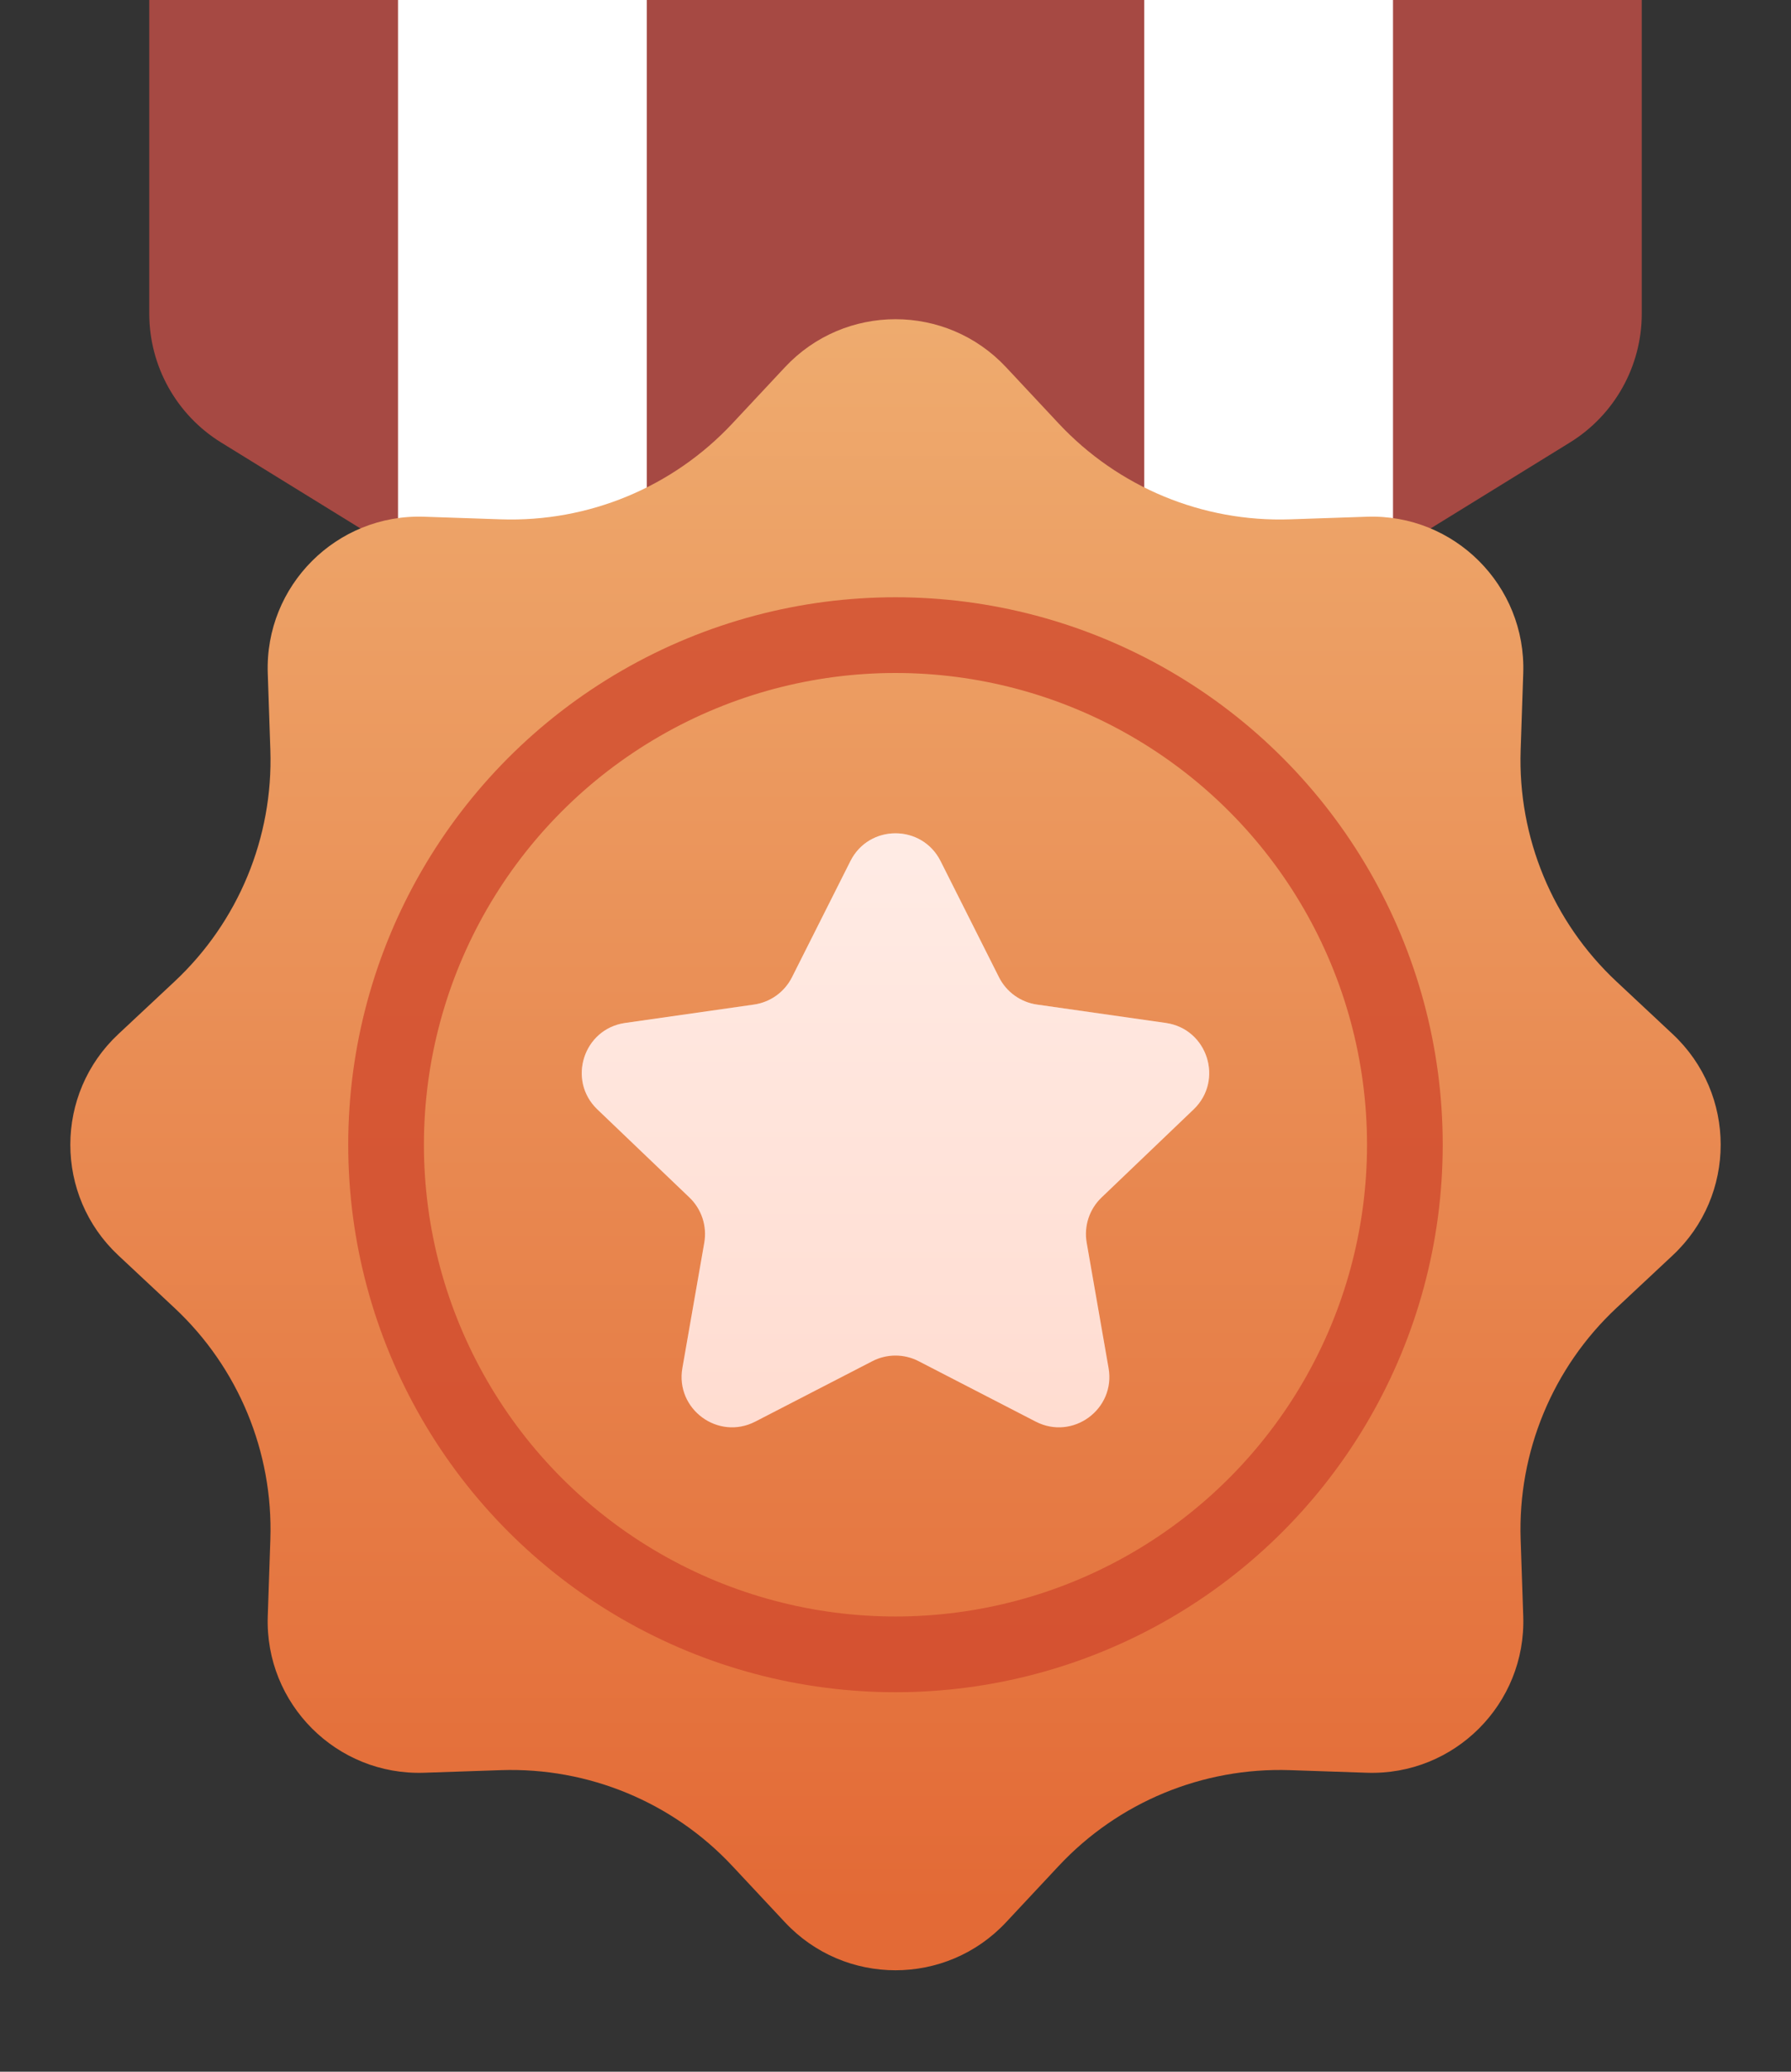 <svg width="64" height="74" viewBox="0 0 64 74" fill="none" xmlns="http://www.w3.org/2000/svg">
<rect x="0" y="0" width="64" height="74" fill="#333333" stroke="none"/>
<path d="M5.334 0H58.667V11.203C58.667 13.079 57.695 14.822 56.097 15.807L32.001 30.667L7.904 15.807C6.307 14.822 5.334 13.079 5.334 11.203V0Z" fill="#A64943"/>
<rect x="14.223" width="8.889" height="19.556" fill="white"/>
<rect x="40.889" width="8.889" height="19.556" fill="white"/>
<path d="M28.048 13.118C30.186 10.83 33.814 10.83 35.952 13.118L37.828 15.124C39.961 17.406 42.976 18.655 46.098 18.55L48.842 18.457C51.972 18.351 54.538 20.917 54.432 24.047L54.339 26.791C54.234 29.913 55.483 32.928 57.765 35.061L59.771 36.937C62.059 39.075 62.059 42.703 59.771 44.841L57.765 46.717C55.483 48.849 54.234 51.865 54.339 54.987L54.432 57.731C54.538 60.861 51.972 63.427 48.842 63.321L46.098 63.228C42.976 63.123 39.961 64.371 37.828 66.654L35.952 68.66C33.814 70.948 30.186 70.948 28.048 68.66L26.172 66.654C24.04 64.371 21.024 63.123 17.902 63.228L15.158 63.321C12.028 63.427 9.462 60.861 9.568 57.731L9.661 54.987C9.766 51.865 8.517 48.849 6.235 46.717L4.229 44.841C1.941 42.703 1.941 39.075 4.229 36.937L6.235 35.061C8.517 32.928 9.766 29.913 9.661 26.791L9.568 24.047C9.462 20.917 12.028 18.351 15.158 18.457L17.902 18.55C21.024 18.655 24.04 17.406 26.172 15.124L28.048 13.118Z" fill="url(#paint0_linear)"/>
<circle opacity="0.8" cx="31.999" cy="40.889" r="18.203" stroke="#D04A2D" stroke-width="2.705"/>
<path d="M32.826 48.62C32.307 48.352 31.691 48.352 31.173 48.62L26.988 50.779C25.663 51.462 24.128 50.334 24.384 48.866L25.167 44.388C25.27 43.795 25.072 43.19 24.637 42.774L21.347 39.627C20.26 38.587 20.849 36.751 22.339 36.539L26.945 35.882C27.529 35.798 28.035 35.434 28.301 34.907L30.389 30.758C31.054 29.434 32.944 29.434 33.61 30.758L35.698 34.907C35.963 35.434 36.47 35.798 37.054 35.882L41.66 36.539C43.15 36.751 43.739 38.587 42.652 39.627L39.362 42.774C38.927 43.19 38.728 43.795 38.832 44.388L39.614 48.866C39.871 50.334 38.336 51.462 37.011 50.779L32.826 48.62Z" fill="#FFDBCF"/>
<path d="M32.826 48.62C32.307 48.352 31.691 48.352 31.173 48.62L26.988 50.779C25.663 51.462 24.128 50.334 24.384 48.866L25.167 44.388C25.27 43.795 25.072 43.19 24.637 42.774L21.347 39.627C20.26 38.587 20.849 36.751 22.339 36.539L26.945 35.882C27.529 35.798 28.035 35.434 28.301 34.907L30.389 30.758C31.054 29.434 32.944 29.434 33.61 30.758L35.698 34.907C35.963 35.434 36.47 35.798 37.054 35.882L41.66 36.539C43.15 36.751 43.739 38.587 42.652 39.627L39.362 42.774C38.927 43.19 38.728 43.795 38.832 44.388L39.614 48.866C39.871 50.334 38.336 51.462 37.011 50.779L32.826 48.62Z" fill="url(#paint1_linear)" fill-opacity="0.5"/>
<defs>
<linearGradient id="paint0_linear" x1="32.438" y1="68.067" x2="32.438" y2="8.889" gradientUnits="userSpaceOnUse">
<stop stop-color="#E36A36"/>
<stop offset="1" stop-color="#EFAE71"/>
</linearGradient>
<linearGradient id="paint1_linear" x1="31.999" y1="27.556" x2="31.999" y2="52.445" gradientUnits="userSpaceOnUse">
<stop stop-color="white"/>
<stop offset="1" stop-color="white" stop-opacity="0"/>
</linearGradient>
</defs>
</svg>
